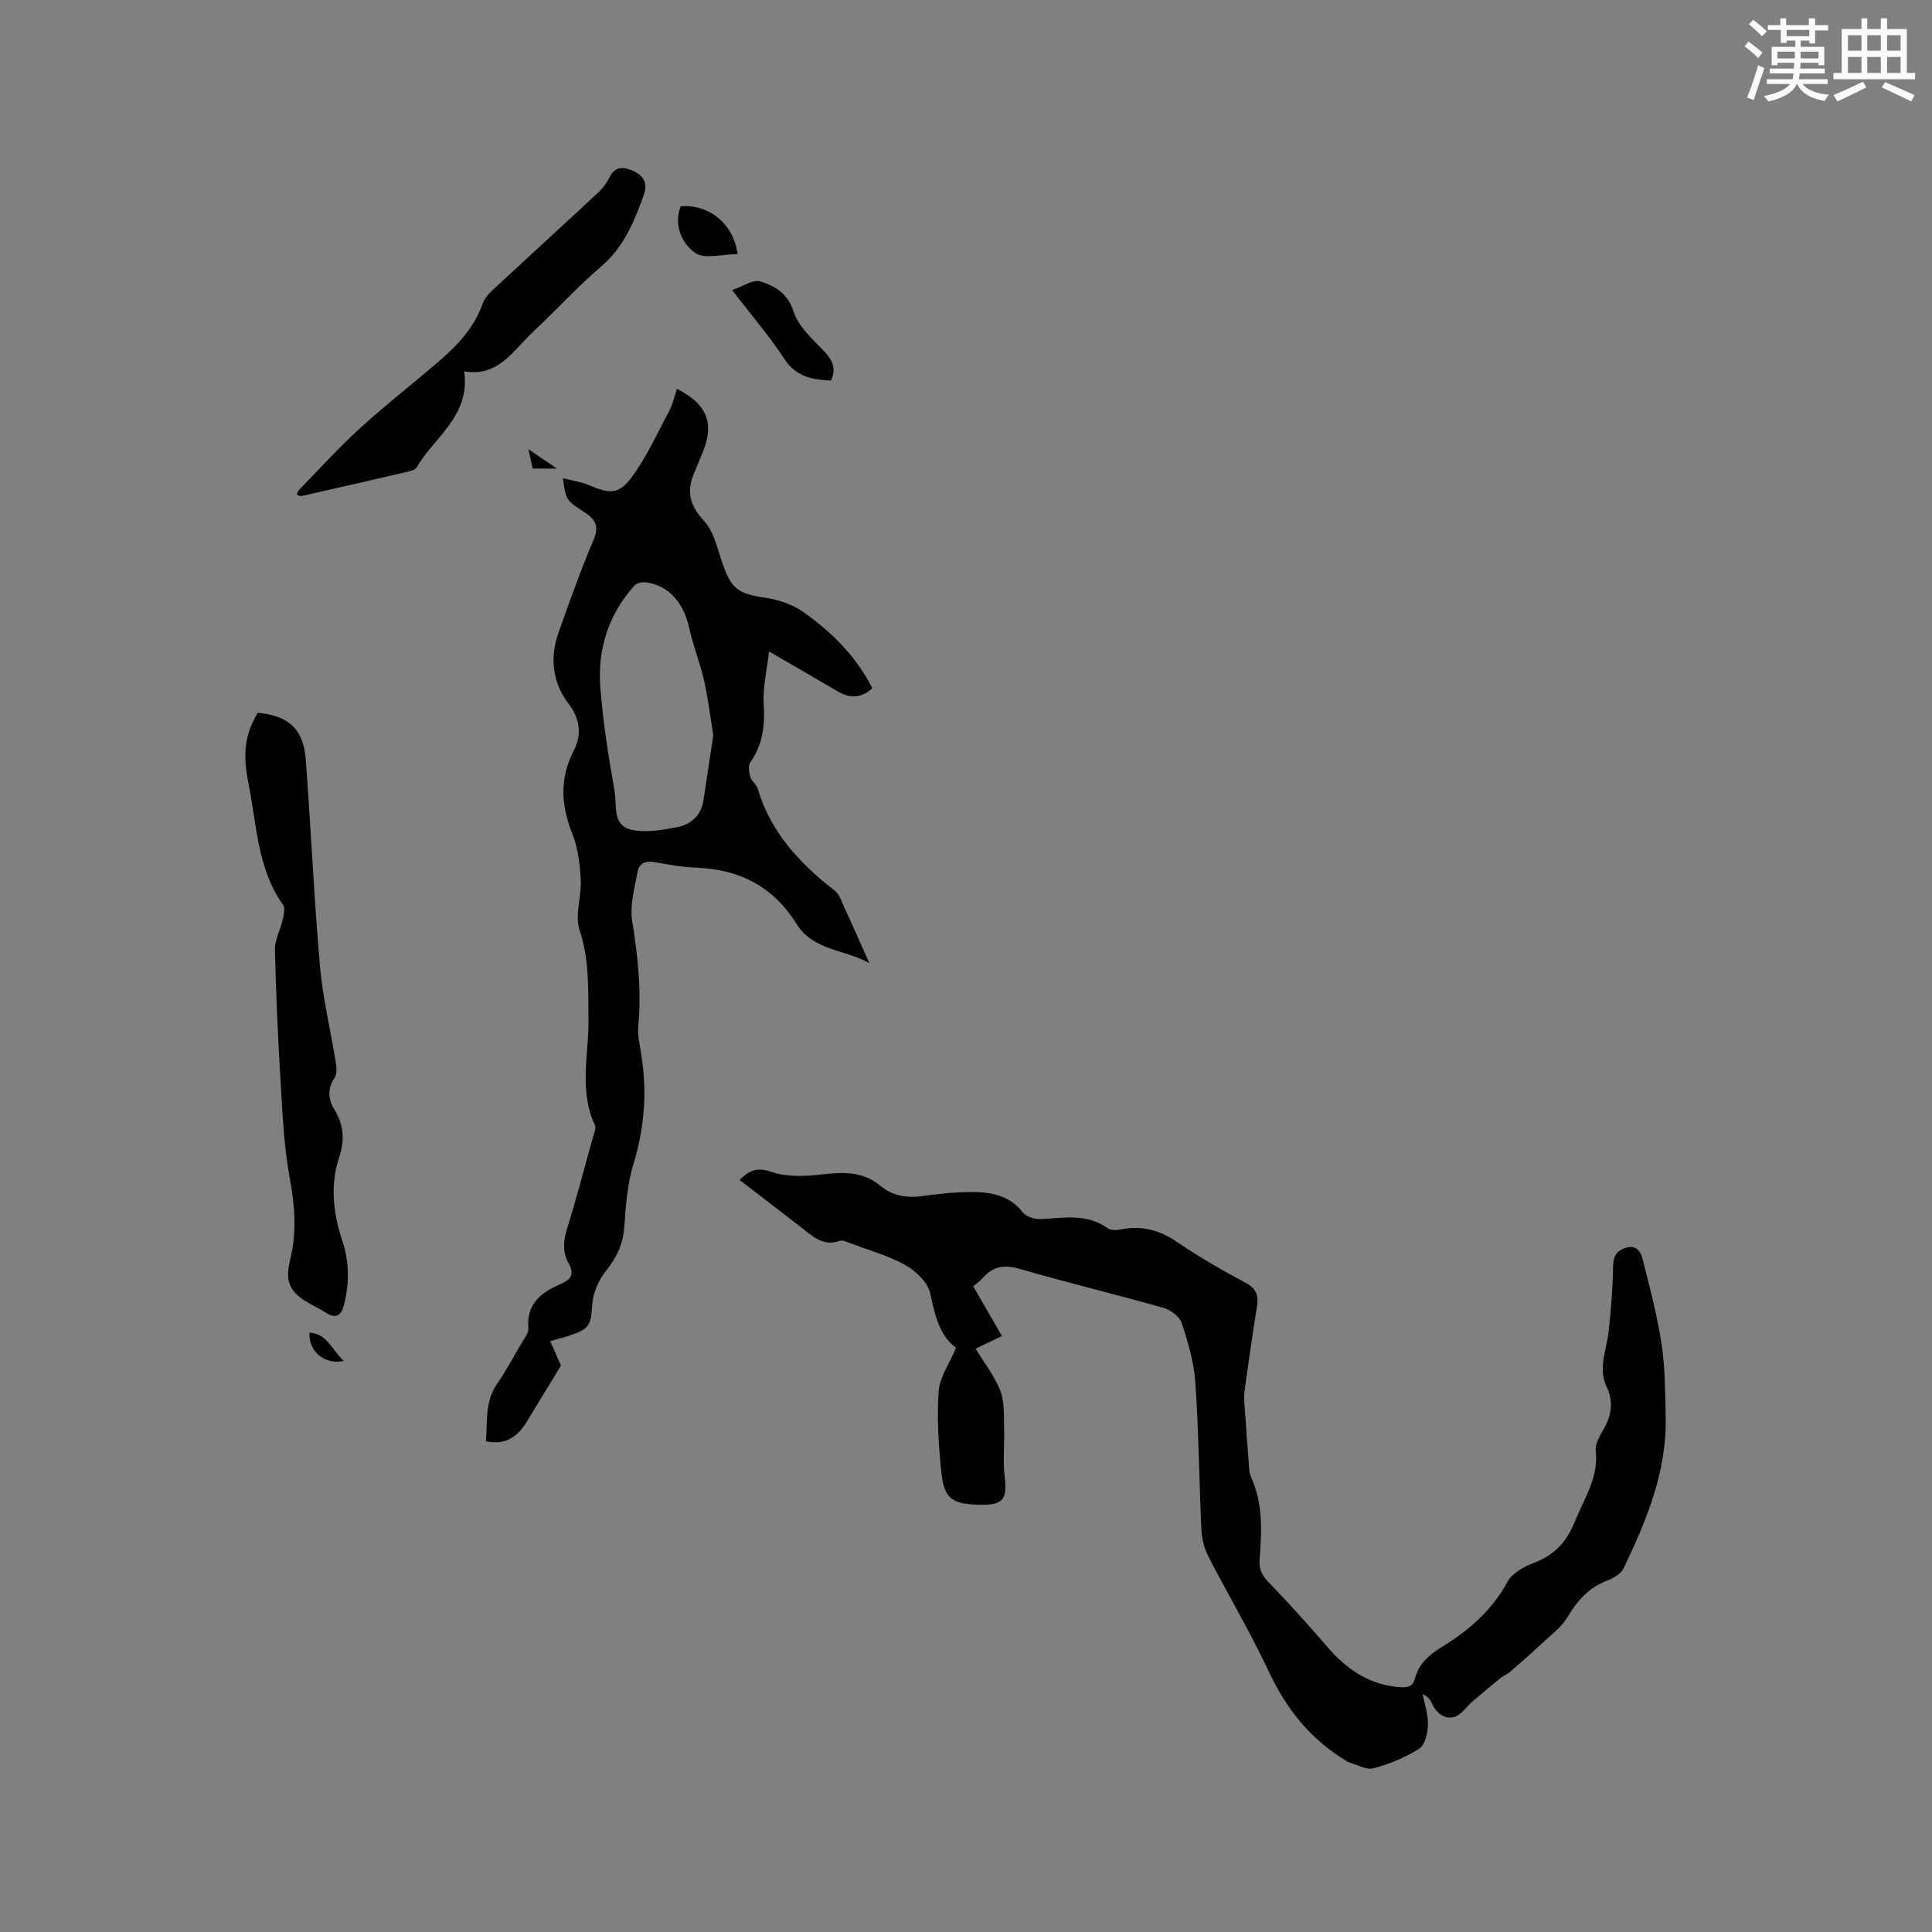<svg enable-background="new 0 0 400 400" viewBox="0 0 400 400" xmlns="http://www.w3.org/2000/svg"><rect x="0" y="0" width="400" height="400" fill="#808080" stroke="none"/><g fill="#010000"><path d="m153.11 244.29c2.11-2.03 3.66-2.67 6.57-1.67 3.21 1.1 7.05.94 10.52.53 4.36-.51 8.42-.66 12 2.31 2.63 2.18 5.6 2.63 8.93 2.16 3.35-.47 6.75-.83 10.13-.82 3.96.01 7.75.68 10.5 4.21.71.92 2.52 1.46 3.78 1.39 4.73-.25 9.46-1.19 13.77 1.87.66.47 1.86.46 2.73.28 4.3-.89 7.99.11 11.64 2.58 4.55 3.09 9.34 5.86 14.19 8.45 2.34 1.25 2.74 2.74 2.35 5.1-.96 5.85-1.79 11.73-2.58 17.61-.16 1.22.02 2.5.11 3.75.24 3.53.49 7.07.77 10.6.08 1.05.05 2.2.47 3.12 2.56 5.53 2.23 11.35 1.79 17.15-.15 1.98.49 3.26 1.88 4.69 4.12 4.25 8.09 8.65 11.95 13.15 4.09 4.77 8.81 8.14 15.34 8.57 1.74.12 2.59-.28 3.02-1.86.82-3.04 2.86-4.82 5.55-6.47 5.53-3.39 10.38-7.55 13.59-13.5.96-1.78 3.4-3.13 5.45-3.9 4.27-1.61 6.84-4.41 8.52-8.61 1.9-4.77 4.95-9.08 4.3-14.67-.16-1.39.86-3.04 1.63-4.39 1.63-2.86 2.08-5.76.65-8.75-1.88-3.93-.02-7.65.39-11.47.46-4.38.85-8.78.91-13.18.03-2.09.39-3.4 2.49-4.13 2.4-.83 3.27.84 3.66 2.39 1.48 5.82 3.02 11.65 3.91 17.57.74 4.9.72 9.93.84 14.91.28 11.35-3.95 21.51-8.73 31.47-.55 1.15-2.14 2.03-3.44 2.53-3.77 1.46-6.13 4.14-8.16 7.55-1.28 2.15-3.5 3.76-5.38 5.52-2.1 1.98-4.28 3.88-6.46 5.77-.61.53-1.42.82-2.05 1.33-1.97 1.61-3.92 3.26-5.85 4.91-1.25 1.07-2.32 2.79-3.74 3.15-2.12.54-3.75-.91-4.66-2.98-.32-.72-.9-1.32-1.84-1.8.4 2.14 1.15 4.3 1.09 6.43-.05 1.69-.59 4.13-1.77 4.88-2.89 1.83-6.18 3.21-9.5 4.08-1.54.4-3.5-.8-5.27-1.29-.1-.03-.17-.13-.26-.18-7.43-4.41-12.48-10.73-16.15-18.56-3.82-8.14-8.44-15.9-12.55-23.9-.84-1.63-1.31-3.59-1.4-5.42-.47-10.16-.55-20.35-1.25-30.49-.28-4.16-1.51-8.32-2.82-12.31-.44-1.35-2.29-2.75-3.77-3.17-9.88-2.8-19.87-5.2-29.73-8.06-3.13-.91-5.47-.63-7.61 1.78-.7.78-1.58 1.39-2.07 1.81 2.01 3.48 3.93 6.8 5.95 10.3-2.39 1.15-4.08 1.96-5.46 2.62 1.78 2.91 3.89 5.6 5.11 8.64.89 2.23.71 4.94.8 7.44.12 3.45-.29 6.95.11 10.36.57 4.75-.28 5.98-5.13 5.87-5.9-.14-7.42-1.22-8-7-.55-5.47-.92-11.03-.53-16.48.21-2.91 2.2-5.7 3.59-9.01-3.35-2.45-4.37-6.69-5.33-11.26-.47-2.25-2.95-4.63-5.13-5.85-3.56-2-7.62-3.11-11.49-4.57-.68-.26-1.54-.68-2.11-.47-3.41 1.22-5.56-.89-7.89-2.7-4.19-3.27-8.4-6.48-12.87-9.91z"/><path d="m179.98 199.4c-5.21-2.88-11.63-2.6-15.06-8.11-4.79-7.69-11.73-11.28-20.64-11.64-2.95-.12-5.9-.64-8.81-1.17-1.81-.33-3.13.31-3.43 1.9-.63 3.37-1.67 6.94-1.16 10.2 1.15 7.26 1.97 14.44 1.27 21.79-.18 1.85.26 3.79.57 5.66 1.29 7.77.77 15.32-1.56 22.91-1.29 4.18-1.6 8.72-1.91 13.13-.25 3.59-1.64 6.36-3.85 9.13-1.47 1.85-2.6 4.42-2.77 6.75-.32 4.4-.47 5.14-4.66 6.55-1.2.4-2.43.71-4.06 1.17.83 1.88 1.61 3.66 2.23 5.06-2.45 4.03-4.76 7.81-7.07 11.6-1.85 3.03-4.26 4.94-8.47 4.08.37-4.06-.27-8.14 2.28-11.84 1.86-2.7 3.42-5.6 5.07-8.44.58-1 1.53-2.11 1.44-3.1-.45-5.2 2.79-7.53 6.84-9.26 2.1-.9 2.68-2.11 1.52-4.17-1.33-2.35-1.12-4.72-.32-7.29 1.91-6.16 3.55-12.42 5.27-18.64.25-.9.79-2.05.46-2.74-3.36-7.15-1.22-14.63-1.32-21.93-.08-6.24.21-12.33-1.86-18.48-1.03-3.07.45-6.9.26-10.36-.17-3.19-.56-6.53-1.72-9.46-2.37-5.96-2.73-11.51.32-17.4 1.58-3.05 1.32-6.4-1.07-9.52-3.38-4.41-3.99-9.55-2.14-14.78 2.29-6.48 4.61-12.96 7.29-19.29 1.27-3 .16-4.36-2.13-5.81-3.61-2.28-3.67-2.52-4.23-6.89 1.99.52 3.81.76 5.44 1.46 4.07 1.74 6.07 1.98 8.69-1.54 3.17-4.25 5.4-9.23 7.91-13.95.73-1.37 1.05-2.96 1.56-4.47 6.4 3.21 7.9 7.35 5.1 13.7-.51 1.16-.94 2.36-1.46 3.51-1.76 3.88-1.05 6.9 1.99 10.16 2 2.15 2.71 5.6 3.72 8.56 1.89 5.52 3.26 6.48 9 7.33 2.71.4 5.6 1.38 7.81 2.94 5.89 4.17 10.99 9.21 14.28 15.8-2.38 2.13-4.7 2.09-7.17.63-4.46-2.63-8.95-5.21-14.21-8.26-.44 3.91-1.32 7.45-1.1 10.91.28 4.42-.19 8.38-2.79 12.06-.48.68-.25 2.06.03 3.01.25.87 1.25 1.53 1.51 2.4 2.67 9.08 8.73 15.53 15.97 21.16.91.71 1.34 2.1 1.86 3.23 1.7 3.64 3.28 7.26 5.28 11.75zm-32.3-47.15c-.63-3.86-1.07-7.63-1.9-11.32-.83-3.67-2.27-7.21-3.08-10.89-1.17-5.29-4.26-8.84-8.94-9.47-.78-.1-1.94.13-2.42.67-5.36 5.98-7.66 13.17-7.05 21.04.55 7.17 1.67 14.31 2.94 21.39.51 2.85-.49 7.1 3.27 8.06 3.02.76 6.54.14 9.72-.48 2.8-.54 4.94-2.4 5.42-5.53.69-4.48 1.36-8.96 2.04-13.47z"/><path d="m53.36 147.58c6.42.59 9.48 3.38 9.95 9.72 1.06 14.26 1.7 28.55 2.94 42.8.58 6.61 2.18 13.12 3.24 19.69.17 1.07.35 2.48-.18 3.27-1.56 2.35-1.42 4.47-.02 6.77 1.87 3.05 2.12 6.2.96 9.67-1.96 5.85-1.26 11.74.65 17.48 1.46 4.38 1.42 8.72.33 13.14-.58 2.34-1.73 3-3.86 1.61-.97-.64-2.03-1.14-3.05-1.71-4.28-2.4-5.41-4.45-4.23-9.29 1.36-5.6.98-10.99-.07-16.63-1.22-6.52-1.51-13.23-1.91-19.88-.56-9.21-.98-18.43-1.19-27.65-.05-1.99 1.12-4 1.58-6.03.23-1.04.61-2.5.11-3.19-5.38-7.53-5.42-16.57-7.16-25.09-1.35-6.66-.56-10.5 1.91-14.68z"/><path d="m96.1 76.9c1.31 9.27-6.21 13.56-9.83 19.86-.26.45-1.05.71-1.64.85-7.41 1.73-14.84 3.42-22.26 5.1-.24.05-.54-.16-.89-.28.13-.37.16-.72.35-.92 4.27-4.36 8.37-8.91 12.88-13.01 5.39-4.91 11.18-9.36 16.68-14.15 3.68-3.21 6.92-6.79 8.58-11.59.45-1.29 1.67-2.38 2.73-3.36 7.04-6.54 14.15-13.02 21.19-19.57.91-.85 1.71-1.93 2.26-3.05 1.21-2.48 3.02-2.27 5.03-1.35 2.14.99 2.96 2.58 2.12 4.91-1.99 5.48-4.08 10.76-8.77 14.77-4.98 4.26-9.42 9.15-14.21 13.64-4.08 3.8-7.12 9.33-14.22 8.15z"/><path d="m172.04 78.8c-3.82-.21-7.19-.72-9.65-4.49-3.1-4.75-6.85-9.09-10.82-14.25 2.23-.75 4.33-2.26 5.83-1.8 3 .93 5.71 2.47 6.9 6.24.87 2.76 3.32 5.17 5.47 7.34 1.97 2.01 3.72 3.76 2.27 6.96z"/><path d="m152.7 52.61c-3.14 0-6.88 1.12-8.8-.27-2.7-1.95-4.48-5.64-2.96-9.62 5.74-.51 10.98 3.58 11.76 9.89z"/><path d="m64.08 275.9c3.8.28 4.69 3.75 7.11 5.87-4.02.85-7.36-2.03-7.11-5.87z"/><path d="m109.41 93.02c2.08 1.41 3.67 2.48 5.9 3.99-2.1 0-3.41 0-5.03 0-.23-1.04-.49-2.21-.87-3.99z"/></g><path d="m361.2 9.6.8-1c.9.7 1.9 1.4 2.9 2.3l-.9 1.1c-1-1-2-1.8-2.8-2.4zm.5 10.6c.9-2.1 1.6-4.3 2.3-6.7.4.2.8.4 1.3.6-.7 2.1-1.5 4.3-2.2 6.6zm.4-15.2.9-.9c1 .8 2 1.6 2.8 2.4l-1 1c-.9-.9-1.8-1.7-2.7-2.5zm12.5-1.2h1.2v1.4h2.7v1.1h-2.7v2.7h-1.2v-.6h-1.8v1.3h4.9v3.8h-1.2v-.5h-3.7c0 .4-.1.9-.1 1.2h5.1v1h-5.2c0 .5-.1.9-.2 1.2h6v1h-5.2c1.1 1.3 2.9 2 5.5 2.2-.4.4-.7.8-.9 1.3-2.9-.5-4.8-1.6-5.7-3.5h-.1c-.8 1.7-2.7 2.9-5.9 3.6-.2-.4-.6-.8-.9-1.1 2.8-.6 4.6-1.4 5.4-2.5h-4.8v-1h5.3c.1-.3.2-.7.2-1.2h-4.9v-1h5c0-.4 0-.8.1-1.2h-3.5v.5h-1.2v-3.8h4.9v-1.3h-1.8v.5h-1.2v-2.7h-2.7v-1h2.6v-1.4h1.2v1.4h4.7v-1.4zm-6.6 8.3h3.6c0-.4 0-.9 0-1.4h-3.6zm1.9-4.6h4.7v-1.3h-4.7zm6.6 3.2h-3.7v1.4h3.7z" fill="#fafafb"/><path d="m385.3 3.8h1.3v2.2h2.8v-2.2h1.3v2.2h4.1v9.1h1.7v1.3h-16.9v-1.3h1.7v-9.1h4.1v-2.2zm.4 13.1.7 1.2c-1.8.9-3.8 1.9-6 2.9-.2-.4-.5-.8-.8-1.3 2.3-1 4.3-1.9 6.1-2.8zm-3.1-6.4h2.8v-3.2h-2.8zm0 4.6h2.8v-3.3h-2.8zm4-4.6h2.8v-3.2h-2.8zm0 4.6h2.8v-3.3h-2.8zm3.7 1.9c2.1.9 4.1 1.8 6.1 2.7l-.7 1.3c-2.2-1.1-4.2-2-6.1-2.9zm3.2-9.7h-2.8v3.2h2.8zm-2.8 7.8h2.8v-3.3h-2.8z" fill="#fafafb"/></svg>